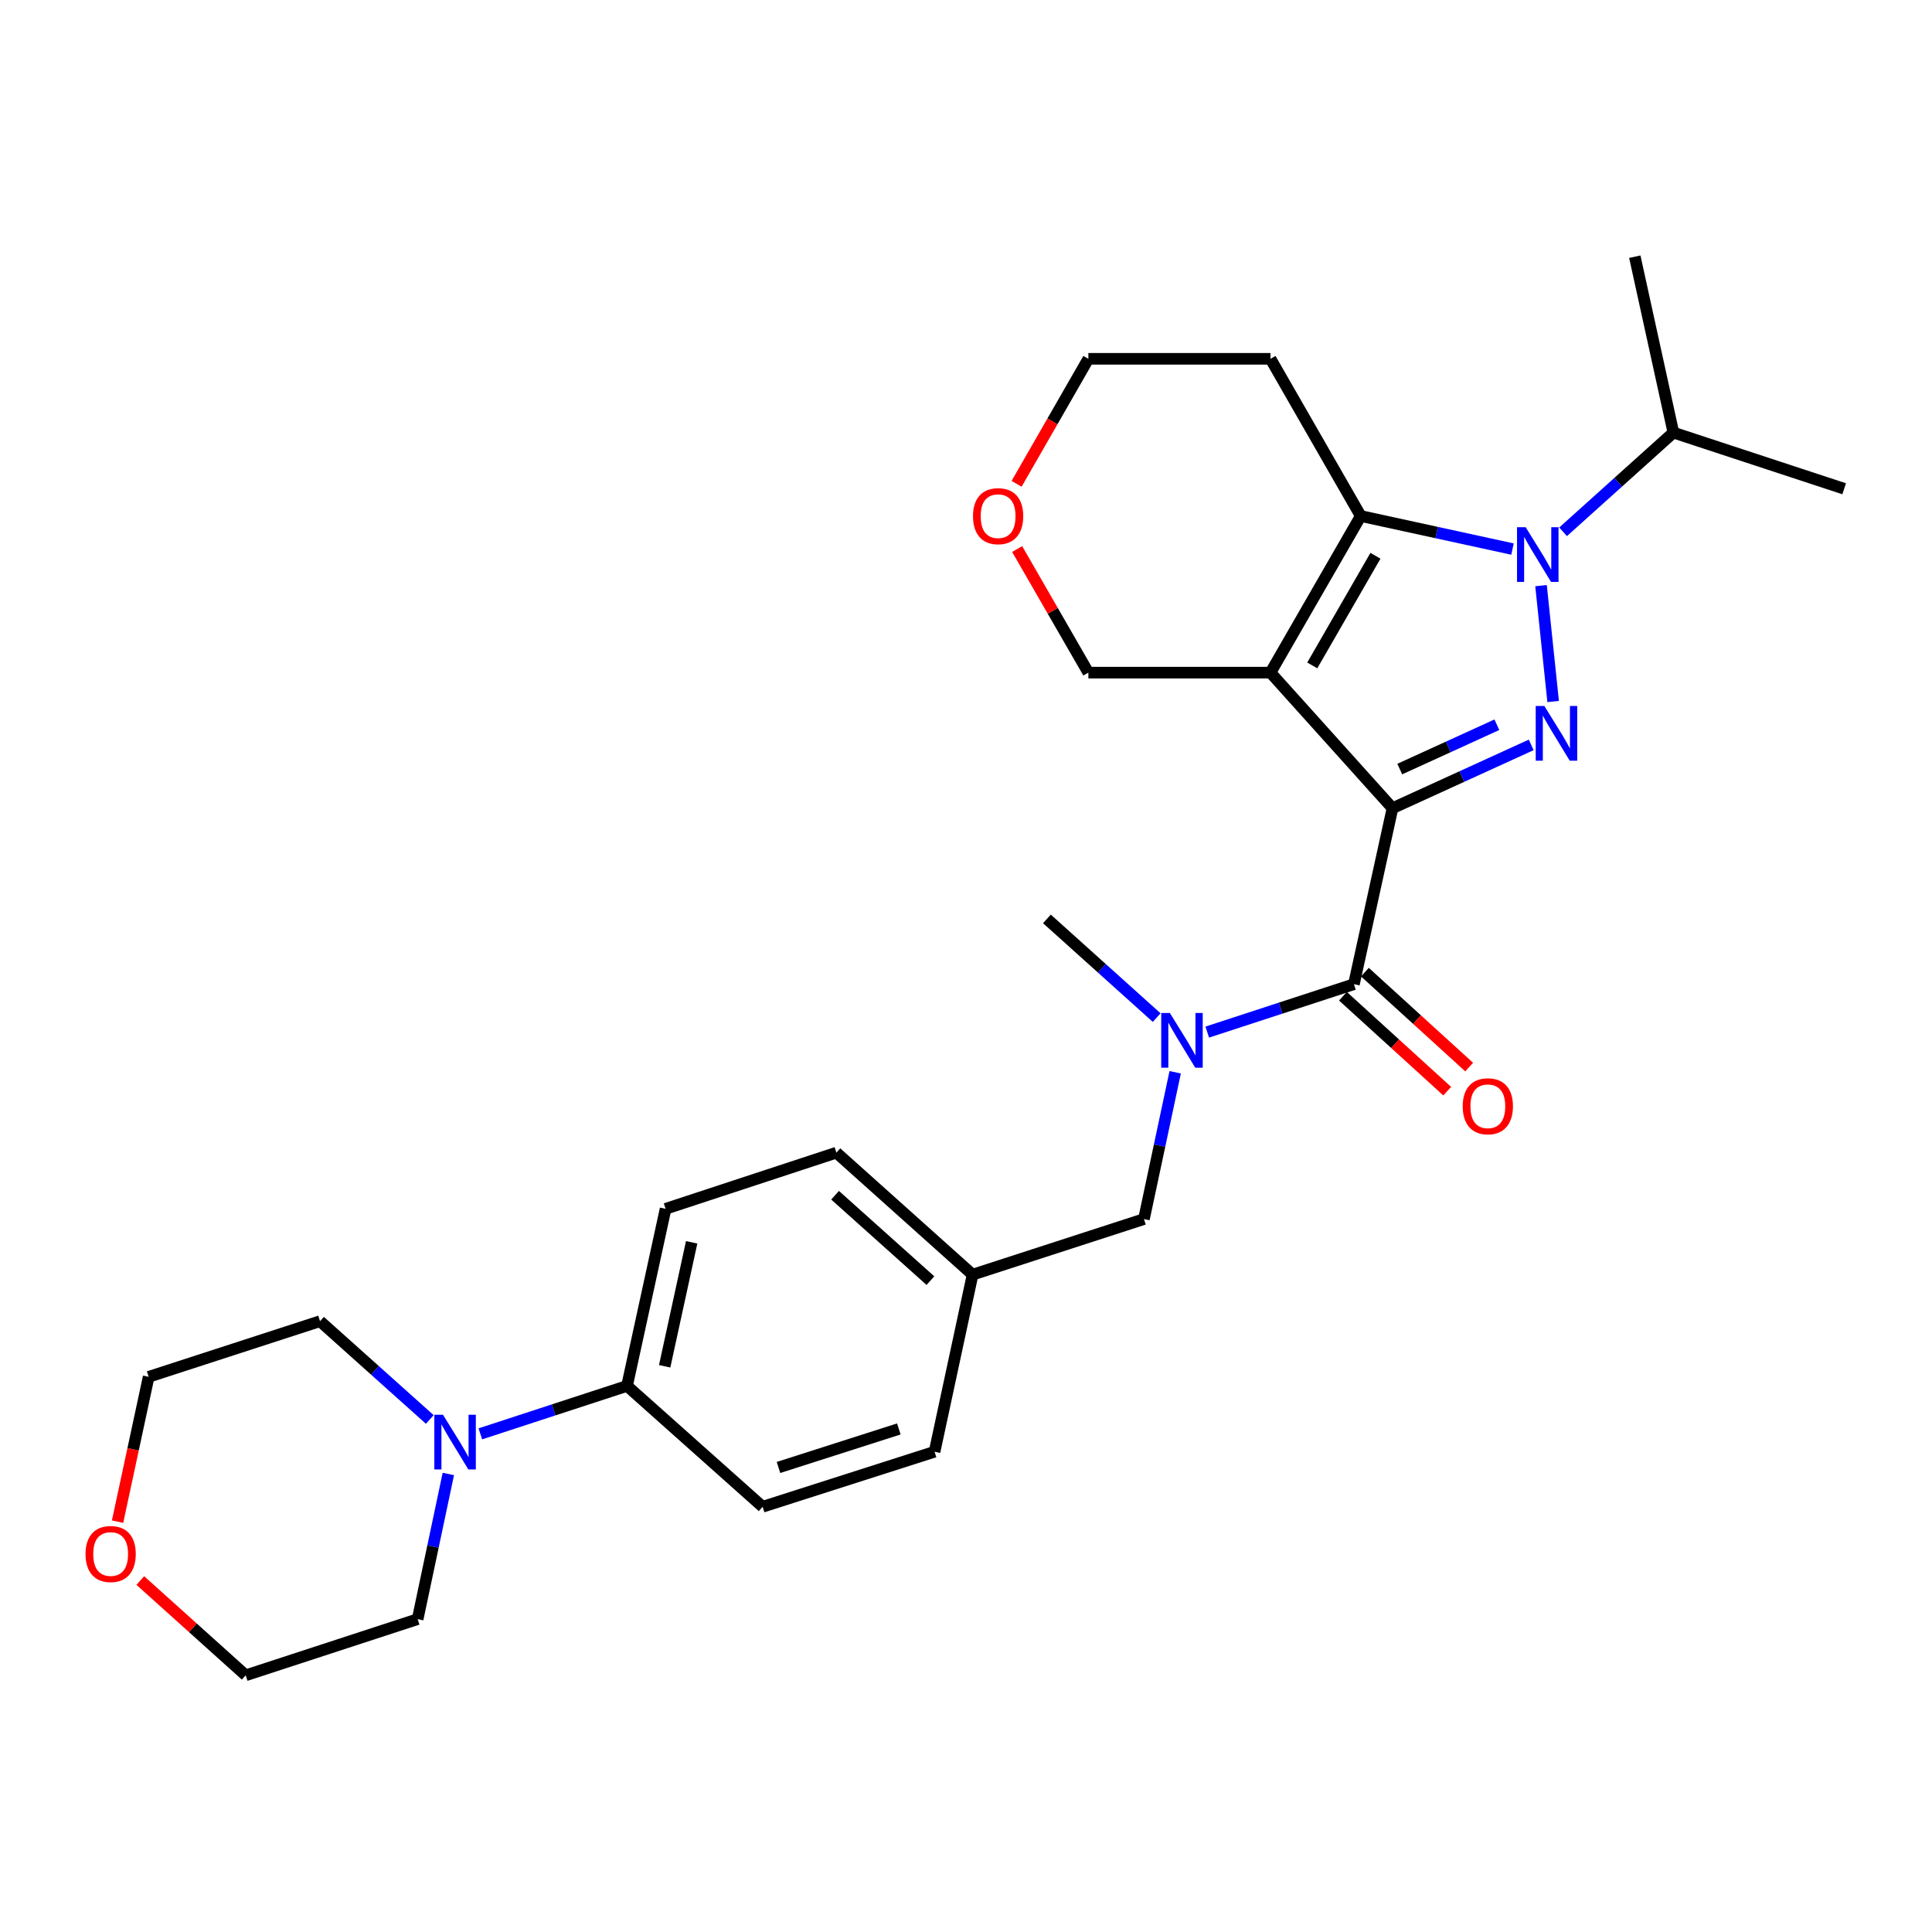 <?xml version='1.0' encoding='iso-8859-1'?>
<svg version='1.1' baseProfile='full'
              xmlns='http://www.w3.org/2000/svg'
                      xmlns:rdkit='http://www.rdkit.org/xml'
                      xmlns:xlink='http://www.w3.org/1999/xlink'
                  xml:space='preserve'
width='1000px' height='1000px' viewBox='0 0 1000 1000'>
<!-- END OF HEADER -->
<rect style='opacity:1.0;fill:#FFFFFF;stroke:none' width='1000' height='1000' x='0' y='0'> </rect>
<path class='bond-0' d='M 720.751,418.332 L 657.603,348.155' style='fill:none;fill-rule:evenodd;stroke:#000000;stroke-width:6px;stroke-linecap:butt;stroke-linejoin:miter;stroke-opacity:1' />
<path class='bond-1' d='M 720.751,418.332 L 756.651,401.941' style='fill:none;fill-rule:evenodd;stroke:#000000;stroke-width:6px;stroke-linecap:butt;stroke-linejoin:miter;stroke-opacity:1' />
<path class='bond-1' d='M 756.651,401.941 L 792.552,385.551' style='fill:none;fill-rule:evenodd;stroke:#0000FF;stroke-width:6px;stroke-linecap:butt;stroke-linejoin:miter;stroke-opacity:1' />
<path class='bond-1' d='M 724.514,398.067 L 749.644,386.593' style='fill:none;fill-rule:evenodd;stroke:#000000;stroke-width:6px;stroke-linecap:butt;stroke-linejoin:miter;stroke-opacity:1' />
<path class='bond-1' d='M 749.644,386.593 L 774.775,375.12' style='fill:none;fill-rule:evenodd;stroke:#0000FF;stroke-width:6px;stroke-linecap:butt;stroke-linejoin:miter;stroke-opacity:1' />
<path class='bond-4' d='M 720.751,418.332 L 700.786,509.411' style='fill:none;fill-rule:evenodd;stroke:#000000;stroke-width:6px;stroke-linecap:butt;stroke-linejoin:miter;stroke-opacity:1' />
<path class='bond-3' d='M 657.603,348.155 L 704.319,267.086' style='fill:none;fill-rule:evenodd;stroke:#000000;stroke-width:6px;stroke-linecap:butt;stroke-linejoin:miter;stroke-opacity:1' />
<path class='bond-3' d='M 679.229,344.418 L 711.93,287.67' style='fill:none;fill-rule:evenodd;stroke:#000000;stroke-width:6px;stroke-linecap:butt;stroke-linejoin:miter;stroke-opacity:1' />
<path class='bond-11' d='M 657.603,348.155 L 563.338,348.155' style='fill:none;fill-rule:evenodd;stroke:#000000;stroke-width:6px;stroke-linecap:butt;stroke-linejoin:miter;stroke-opacity:1' />
<path class='bond-2' d='M 803.901,363.097 L 797.632,303.122' style='fill:none;fill-rule:evenodd;stroke:#0000FF;stroke-width:6px;stroke-linecap:butt;stroke-linejoin:miter;stroke-opacity:1' />
<path class='bond-10' d='M 809.052,275.265 L 837.595,249.584' style='fill:none;fill-rule:evenodd;stroke:#0000FF;stroke-width:6px;stroke-linecap:butt;stroke-linejoin:miter;stroke-opacity:1' />
<path class='bond-10' d='M 837.595,249.584 L 866.138,223.904' style='fill:none;fill-rule:evenodd;stroke:#000000;stroke-width:6px;stroke-linecap:butt;stroke-linejoin:miter;stroke-opacity:1' />
<path class='bond-28' d='M 782.867,284.2 L 743.593,275.643' style='fill:none;fill-rule:evenodd;stroke:#0000FF;stroke-width:6px;stroke-linecap:butt;stroke-linejoin:miter;stroke-opacity:1' />
<path class='bond-28' d='M 743.593,275.643 L 704.319,267.086' style='fill:none;fill-rule:evenodd;stroke:#000000;stroke-width:6px;stroke-linecap:butt;stroke-linejoin:miter;stroke-opacity:1' />
<path class='bond-12' d='M 704.319,267.086 L 657.603,185.718' style='fill:none;fill-rule:evenodd;stroke:#000000;stroke-width:6px;stroke-linecap:butt;stroke-linejoin:miter;stroke-opacity:1' />
<path class='bond-5' d='M 700.786,509.411 L 662.827,521.812' style='fill:none;fill-rule:evenodd;stroke:#000000;stroke-width:6px;stroke-linecap:butt;stroke-linejoin:miter;stroke-opacity:1' />
<path class='bond-5' d='M 662.827,521.812 L 624.868,534.213' style='fill:none;fill-rule:evenodd;stroke:#0000FF;stroke-width:6px;stroke-linecap:butt;stroke-linejoin:miter;stroke-opacity:1' />
<path class='bond-8' d='M 695.106,515.648 L 722.092,540.218' style='fill:none;fill-rule:evenodd;stroke:#000000;stroke-width:6px;stroke-linecap:butt;stroke-linejoin:miter;stroke-opacity:1' />
<path class='bond-8' d='M 722.092,540.218 L 749.077,564.788' style='fill:none;fill-rule:evenodd;stroke:#FF0000;stroke-width:6px;stroke-linecap:butt;stroke-linejoin:miter;stroke-opacity:1' />
<path class='bond-8' d='M 706.465,503.173 L 733.45,527.743' style='fill:none;fill-rule:evenodd;stroke:#000000;stroke-width:6px;stroke-linecap:butt;stroke-linejoin:miter;stroke-opacity:1' />
<path class='bond-8' d='M 733.45,527.743 L 760.436,552.313' style='fill:none;fill-rule:evenodd;stroke:#FF0000;stroke-width:6px;stroke-linecap:butt;stroke-linejoin:miter;stroke-opacity:1' />
<path class='bond-9' d='M 608.271,555.011 L 600.188,593' style='fill:none;fill-rule:evenodd;stroke:#0000FF;stroke-width:6px;stroke-linecap:butt;stroke-linejoin:miter;stroke-opacity:1' />
<path class='bond-9' d='M 600.188,593 L 592.104,630.99' style='fill:none;fill-rule:evenodd;stroke:#000000;stroke-width:6px;stroke-linecap:butt;stroke-linejoin:miter;stroke-opacity:1' />
<path class='bond-22' d='M 598.697,526.714 L 570.29,501.167' style='fill:none;fill-rule:evenodd;stroke:#0000FF;stroke-width:6px;stroke-linecap:butt;stroke-linejoin:miter;stroke-opacity:1' />
<path class='bond-22' d='M 570.29,501.167 L 541.882,475.62' style='fill:none;fill-rule:evenodd;stroke:#000000;stroke-width:6px;stroke-linecap:butt;stroke-linejoin:miter;stroke-opacity:1' />
<path class='bond-6' d='M 248.629,742.155 L 286.588,729.75' style='fill:none;fill-rule:evenodd;stroke:#0000FF;stroke-width:6px;stroke-linecap:butt;stroke-linejoin:miter;stroke-opacity:1' />
<path class='bond-6' d='M 286.588,729.75 L 324.547,717.345' style='fill:none;fill-rule:evenodd;stroke:#000000;stroke-width:6px;stroke-linecap:butt;stroke-linejoin:miter;stroke-opacity:1' />
<path class='bond-20' d='M 232.059,762.931 L 224.117,800.497' style='fill:none;fill-rule:evenodd;stroke:#0000FF;stroke-width:6px;stroke-linecap:butt;stroke-linejoin:miter;stroke-opacity:1' />
<path class='bond-20' d='M 224.117,800.497 L 216.174,838.062' style='fill:none;fill-rule:evenodd;stroke:#000000;stroke-width:6px;stroke-linecap:butt;stroke-linejoin:miter;stroke-opacity:1' />
<path class='bond-21' d='M 222.463,734.715 L 194.053,709.28' style='fill:none;fill-rule:evenodd;stroke:#0000FF;stroke-width:6px;stroke-linecap:butt;stroke-linejoin:miter;stroke-opacity:1' />
<path class='bond-21' d='M 194.053,709.28 L 165.643,683.845' style='fill:none;fill-rule:evenodd;stroke:#000000;stroke-width:6px;stroke-linecap:butt;stroke-linejoin:miter;stroke-opacity:1' />
<path class='bond-7' d='M 324.547,717.345 L 344.512,625.685' style='fill:none;fill-rule:evenodd;stroke:#000000;stroke-width:6px;stroke-linecap:butt;stroke-linejoin:miter;stroke-opacity:1' />
<path class='bond-7' d='M 344.027,707.187 L 358.002,643.025' style='fill:none;fill-rule:evenodd;stroke:#000000;stroke-width:6px;stroke-linecap:butt;stroke-linejoin:miter;stroke-opacity:1' />
<path class='bond-30' d='M 324.547,717.345 L 394.733,779.902' style='fill:none;fill-rule:evenodd;stroke:#000000;stroke-width:6px;stroke-linecap:butt;stroke-linejoin:miter;stroke-opacity:1' />
<path class='bond-17' d='M 592.104,630.99 L 503.415,659.756' style='fill:none;fill-rule:evenodd;stroke:#000000;stroke-width:6px;stroke-linecap:butt;stroke-linejoin:miter;stroke-opacity:1' />
<path class='bond-26' d='M 866.138,223.904 L 954.545,252.989' style='fill:none;fill-rule:evenodd;stroke:#000000;stroke-width:6px;stroke-linecap:butt;stroke-linejoin:miter;stroke-opacity:1' />
<path class='bond-27' d='M 866.138,223.904 L 846.173,132.862' style='fill:none;fill-rule:evenodd;stroke:#000000;stroke-width:6px;stroke-linecap:butt;stroke-linejoin:miter;stroke-opacity:1' />
<path class='bond-13' d='M 563.338,348.155 L 544.906,316.17' style='fill:none;fill-rule:evenodd;stroke:#000000;stroke-width:6px;stroke-linecap:butt;stroke-linejoin:miter;stroke-opacity:1' />
<path class='bond-13' d='M 544.906,316.17 L 526.475,284.185' style='fill:none;fill-rule:evenodd;stroke:#FF0000;stroke-width:6px;stroke-linecap:butt;stroke-linejoin:miter;stroke-opacity:1' />
<path class='bond-29' d='M 657.603,185.718 L 563.338,185.718' style='fill:none;fill-rule:evenodd;stroke:#000000;stroke-width:6px;stroke-linecap:butt;stroke-linejoin:miter;stroke-opacity:1' />
<path class='bond-23' d='M 526.19,250.42 L 544.764,218.069' style='fill:none;fill-rule:evenodd;stroke:#FF0000;stroke-width:6px;stroke-linecap:butt;stroke-linejoin:miter;stroke-opacity:1' />
<path class='bond-23' d='M 544.764,218.069 L 563.338,185.718' style='fill:none;fill-rule:evenodd;stroke:#000000;stroke-width:6px;stroke-linecap:butt;stroke-linejoin:miter;stroke-opacity:1' />
<path class='bond-14' d='M 60.85,787.609 L 68.902,750.124' style='fill:none;fill-rule:evenodd;stroke:#FF0000;stroke-width:6px;stroke-linecap:butt;stroke-linejoin:miter;stroke-opacity:1' />
<path class='bond-14' d='M 68.902,750.124 L 76.954,712.64' style='fill:none;fill-rule:evenodd;stroke:#000000;stroke-width:6px;stroke-linecap:butt;stroke-linejoin:miter;stroke-opacity:1' />
<path class='bond-31' d='M 72.621,818.076 L 99.898,842.607' style='fill:none;fill-rule:evenodd;stroke:#FF0000;stroke-width:6px;stroke-linecap:butt;stroke-linejoin:miter;stroke-opacity:1' />
<path class='bond-31' d='M 99.898,842.607 L 127.176,867.138' style='fill:none;fill-rule:evenodd;stroke:#000000;stroke-width:6px;stroke-linecap:butt;stroke-linejoin:miter;stroke-opacity:1' />
<path class='bond-15' d='M 344.512,625.685 L 432.919,596.609' style='fill:none;fill-rule:evenodd;stroke:#000000;stroke-width:6px;stroke-linecap:butt;stroke-linejoin:miter;stroke-opacity:1' />
<path class='bond-16' d='M 394.733,779.902 L 483.731,751.417' style='fill:none;fill-rule:evenodd;stroke:#000000;stroke-width:6px;stroke-linecap:butt;stroke-linejoin:miter;stroke-opacity:1' />
<path class='bond-16' d='M 402.94,759.56 L 465.238,739.621' style='fill:none;fill-rule:evenodd;stroke:#000000;stroke-width:6px;stroke-linecap:butt;stroke-linejoin:miter;stroke-opacity:1' />
<path class='bond-18' d='M 503.415,659.756 L 483.731,751.417' style='fill:none;fill-rule:evenodd;stroke:#000000;stroke-width:6px;stroke-linecap:butt;stroke-linejoin:miter;stroke-opacity:1' />
<path class='bond-19' d='M 503.415,659.756 L 432.919,596.609' style='fill:none;fill-rule:evenodd;stroke:#000000;stroke-width:6px;stroke-linecap:butt;stroke-linejoin:miter;stroke-opacity:1' />
<path class='bond-19' d='M 481.583,662.851 L 432.236,618.648' style='fill:none;fill-rule:evenodd;stroke:#000000;stroke-width:6px;stroke-linecap:butt;stroke-linejoin:miter;stroke-opacity:1' />
<path class='bond-24' d='M 216.174,838.062 L 127.176,867.138' style='fill:none;fill-rule:evenodd;stroke:#000000;stroke-width:6px;stroke-linecap:butt;stroke-linejoin:miter;stroke-opacity:1' />
<path class='bond-25' d='M 165.643,683.845 L 76.954,712.64' style='fill:none;fill-rule:evenodd;stroke:#000000;stroke-width:6px;stroke-linecap:butt;stroke-linejoin:miter;stroke-opacity:1' />
<path  class='atom-2' d='M 799.365 365.423
L 808.645 380.423
Q 809.565 381.903, 811.045 384.583
Q 812.525 387.263, 812.605 387.423
L 812.605 365.423
L 816.365 365.423
L 816.365 393.743
L 812.485 393.743
L 802.525 377.343
Q 801.365 375.423, 800.125 373.223
Q 798.925 371.023, 798.565 370.343
L 798.565 393.743
L 794.885 393.743
L 794.885 365.423
L 799.365 365.423
' fill='#0000FF'/>
<path  class='atom-3' d='M 789.691 272.891
L 798.971 287.891
Q 799.891 289.371, 801.371 292.051
Q 802.851 294.731, 802.931 294.891
L 802.931 272.891
L 806.691 272.891
L 806.691 301.211
L 802.811 301.211
L 792.851 284.811
Q 791.691 282.891, 790.451 280.691
Q 789.251 278.491, 788.891 277.811
L 788.891 301.211
L 785.211 301.211
L 785.211 272.891
L 789.691 272.891
' fill='#0000FF'/>
<path  class='atom-6' d='M 605.527 524.326
L 614.807 539.326
Q 615.727 540.806, 617.207 543.486
Q 618.687 546.166, 618.767 546.326
L 618.767 524.326
L 622.527 524.326
L 622.527 552.646
L 618.647 552.646
L 608.687 536.246
Q 607.527 534.326, 606.287 532.126
Q 605.087 529.926, 604.727 529.246
L 604.727 552.646
L 601.047 552.646
L 601.047 524.326
L 605.527 524.326
' fill='#0000FF'/>
<path  class='atom-7' d='M 229.288 732.27
L 238.568 747.27
Q 239.488 748.75, 240.968 751.43
Q 242.448 754.11, 242.528 754.27
L 242.528 732.27
L 246.288 732.27
L 246.288 760.59
L 242.408 760.59
L 232.448 744.19
Q 231.288 742.27, 230.048 740.07
Q 228.848 737.87, 228.488 737.19
L 228.488 760.59
L 224.808 760.59
L 224.808 732.27
L 229.288 732.27
' fill='#0000FF'/>
<path  class='atom-9' d='M 757.1 572.6
Q 757.1 565.8, 760.46 562
Q 763.82 558.2, 770.1 558.2
Q 776.38 558.2, 779.74 562
Q 783.1 565.8, 783.1 572.6
Q 783.1 579.48, 779.7 583.4
Q 776.3 587.28, 770.1 587.28
Q 763.86 587.28, 760.46 583.4
Q 757.1 579.52, 757.1 572.6
M 770.1 584.08
Q 774.42 584.08, 776.74 581.2
Q 779.1 578.28, 779.1 572.6
Q 779.1 567.04, 776.74 564.24
Q 774.42 561.4, 770.1 561.4
Q 765.78 561.4, 763.42 564.2
Q 761.1 567, 761.1 572.6
Q 761.1 578.32, 763.42 581.2
Q 765.78 584.08, 770.1 584.08
' fill='#FF0000'/>
<path  class='atom-14' d='M 503.622 267.166
Q 503.622 260.366, 506.982 256.566
Q 510.342 252.766, 516.622 252.766
Q 522.902 252.766, 526.262 256.566
Q 529.622 260.366, 529.622 267.166
Q 529.622 274.046, 526.222 277.966
Q 522.822 281.846, 516.622 281.846
Q 510.382 281.846, 506.982 277.966
Q 503.622 274.086, 503.622 267.166
M 516.622 278.646
Q 520.942 278.646, 523.262 275.766
Q 525.622 272.846, 525.622 267.166
Q 525.622 261.606, 523.262 258.806
Q 520.942 255.966, 516.622 255.966
Q 512.302 255.966, 509.942 258.766
Q 507.622 261.566, 507.622 267.166
Q 507.622 272.886, 509.942 275.766
Q 512.302 278.646, 516.622 278.646
' fill='#FF0000'/>
<path  class='atom-15' d='M 44.271 804.352
Q 44.271 797.552, 47.631 793.752
Q 50.991 789.952, 57.271 789.952
Q 63.551 789.952, 66.911 793.752
Q 70.271 797.552, 70.271 804.352
Q 70.271 811.232, 66.871 815.152
Q 63.471 819.032, 57.271 819.032
Q 51.031 819.032, 47.631 815.152
Q 44.271 811.272, 44.271 804.352
M 57.271 815.832
Q 61.591 815.832, 63.911 812.952
Q 66.271 810.032, 66.271 804.352
Q 66.271 798.792, 63.911 795.992
Q 61.591 793.152, 57.271 793.152
Q 52.951 793.152, 50.591 795.952
Q 48.271 798.752, 48.271 804.352
Q 48.271 810.072, 50.591 812.952
Q 52.951 815.832, 57.271 815.832
' fill='#FF0000'/>
</svg>
